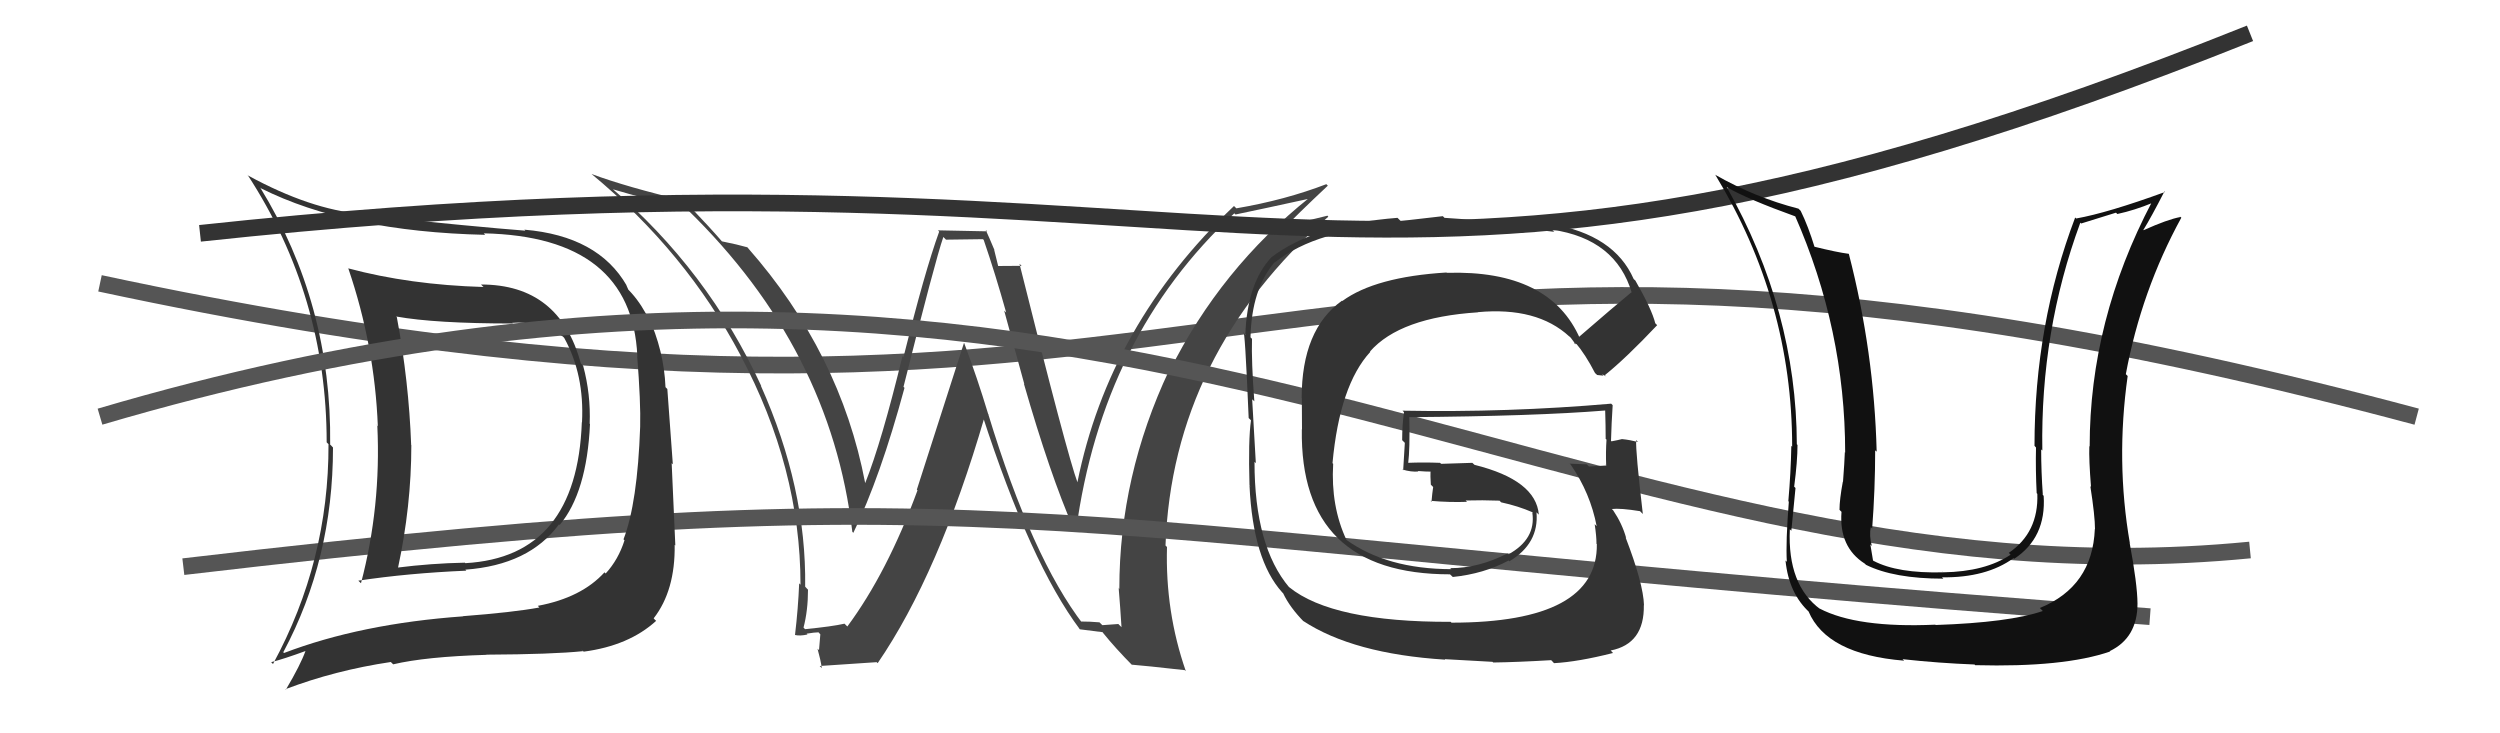 <svg xmlns="http://www.w3.org/2000/svg" width="150" height="44" viewBox="0,0,150,44"><path d="M6 17 C76 32,74 6,145 25" stroke="#555" fill="none"/><path fill="#444" d="M64.99 37.46L64.85 37.32L65.00 37.47Q61.92 33.47 59.29 24.83L59.36 24.90L59.29 24.84Q58.65 22.71 57.85 20.58L57.84 20.57L55.01 29.38L55.05 29.42Q53.24 34.35 50.84 37.59L50.81 37.56L50.67 37.42Q49.93 37.59 48.30 37.75L48.20 37.64L48.21 37.66Q48.48 36.63 48.48 35.38L48.43 35.33L48.31 35.20Q48.39 29.27 45.65 23.14L45.65 23.14L45.68 23.17Q42.48 16.21 36.62 11.22L36.73 11.34L36.75 11.35Q38.80 11.96 41.16 12.49L41.21 12.54L41.24 12.57Q49.85 20.95 51.14 31.91L51.09 31.86L51.20 31.97Q52.82 28.64 54.27 23.27L54.12 23.12L54.21 23.21Q56.11 15.63 56.60 14.22L56.76 14.38L58.97 14.35L59.02 14.39Q59.72 16.43 60.37 18.75L60.25 18.64L61.46 23.05L61.43 23.01Q63.00 28.47 64.41 31.70L64.43 31.72L64.56 31.85Q66.14 20.15 74.06 12.80L74.18 12.92L74.13 12.87Q75.68 12.55 78.65 11.90L78.54 11.80L78.59 11.84Q73.23 16.12 70.18 22.25L70.19 22.26L70.15 22.21Q67.16 28.55 67.16 35.33L67.09 35.26L67.12 35.28Q67.22 36.49 67.29 37.63L67.10 37.44L66.14 37.51L65.97 37.34Q65.39 37.29 64.82 37.29ZM71.20 40.32L71.16 40.28L71.15 40.27Q69.91 36.71 70.02 32.82L69.96 32.76L69.93 32.73Q70.34 21.26 79.70 13.00L79.68 12.98L79.65 12.94Q78.68 13.16 76.74 13.69L76.90 13.86L76.90 13.85Q77.76 12.93 79.67 11.14L79.72 11.19L79.58 11.05Q77.11 12.00 74.18 12.50L74.05 12.37L74.04 12.36Q66.54 19.48 64.64 28.96L64.62 28.94L64.66 28.98Q64.03 27.29 61.17 15.83L61.30 15.95L61.29 15.95Q60.81 15.96 59.86 15.96L59.90 16.00L59.65 14.99L59.67 15.01Q59.37 14.29 59.14 13.79L59.23 13.88L56.28 13.82L56.35 13.90Q55.48 16.30 54.21 21.42L54.15 21.37L54.15 21.36Q52.90 26.51 51.91 28.99L51.98 29.05L51.91 28.98Q50.42 21.17 44.86 14.86L44.78 14.77L44.85 14.84Q44.26 14.67 43.31 14.48L43.47 14.65L43.40 14.58Q42.73 13.79 41.17 12.15L41.09 12.08L41.06 12.04Q37.66 11.24 35.49 10.44L35.48 10.43L35.48 10.43Q41.15 15.11 44.43 21.31L44.44 21.32L44.42 21.30Q48.03 28.07 48.03 35.08L47.91 34.96L47.95 35.00Q47.89 36.50 47.70 38.10L47.74 38.14L47.70 38.10Q48.00 38.17 48.45 38.07L48.54 38.16L48.40 38.02Q48.88 37.94 49.11 37.94L49.22 38.06L49.14 39.01L49.05 38.92Q49.23 39.56 49.31 40.09L49.23 40.01L49.18 39.96Q50.32 39.88 52.60 39.73L52.74 39.87L52.66 39.79Q56.33 34.43 59.07 25.03L58.95 24.91L58.94 24.90Q61.83 33.81 64.80 37.77L64.71 37.68L64.80 37.76Q65.31 37.82 66.15 37.93L66.19 37.97L66.18 37.97Q66.93 38.90 67.99 39.97L68.04 40.02L67.90 39.88Q68.69 39.94 71.09 40.21Z"/><path d="M11 34 C62 28,61 32,129 37" stroke="#555" fill="none"/><path d="M12 14 C77 7,80 24,135 2" stroke="#333" fill="none"/><path fill="#333" d="M28.84 17.05L28.83 17.04L29.01 17.22Q24.58 17.09 20.89 16.10L20.83 16.05L20.90 16.11Q22.48 20.74 22.67 25.57L22.53 25.43L22.64 25.55Q22.87 30.39 21.66 34.99L21.60 34.94L21.50 34.84Q24.48 34.39 27.98 34.24L27.89 34.15L27.92 34.18Q31.75 33.90 33.54 31.46L33.53 31.45L33.58 31.50Q35.21 29.55 35.40 25.44L35.22 25.26L35.38 25.42Q35.45 23.66 34.99 21.95L34.96 21.91L34.85 21.81Q33.58 17.07 28.86 17.07ZM16.91 39.04L16.96 39.09L17.00 39.13Q19.98 33.55 19.98 26.85L19.85 26.71L19.81 26.68Q19.91 18.25 15.61 11.25L15.59 11.23L15.66 11.30Q20.85 13.90 29.11 14.09L29.04 14.01L29.02 14.00Q37.90 14.19 38.24 21.35L38.33 21.44L38.23 21.35Q38.45 24.15 38.41 25.60L38.46 25.65L38.41 25.60Q38.25 30.19 37.41 32.36L37.49 32.44L37.47 32.42Q37.10 33.58 36.34 34.41L36.37 34.44L36.27 34.34Q34.89 35.86 32.27 36.35L32.38 36.47L32.36 36.45Q30.79 36.74 27.78 36.97L27.74 36.92L27.79 36.98Q21.65 37.42 17.04 39.18ZM34.88 38.97L34.98 39.06L35.02 39.10Q37.74 38.74 39.37 37.25L39.30 37.19L39.22 37.10Q40.52 35.43 40.48 32.69L40.46 32.67L40.52 32.73Q40.45 31.29 40.30 27.79L40.37 27.86L40.04 23.34L39.93 23.23Q39.84 21.04 38.88 18.95L38.90 18.97L38.75 18.81Q38.25 17.90 37.57 17.25L37.70 17.38L37.58 17.11L37.60 17.13Q35.89 14.16 31.47 13.78L31.44 13.75L31.52 13.84Q28.77 13.63 21.76 12.91L21.78 12.92L21.70 12.84Q18.60 12.56 14.90 10.54L14.86 10.49L14.86 10.50Q19.60 17.78 19.60 26.54L19.67 26.61L19.71 26.65Q19.73 33.68 16.38 39.84L16.30 39.76L16.27 39.73Q17.03 39.54 18.36 39.05L18.25 38.94L18.34 39.03Q18.03 39.90 17.15 41.38L17.19 41.41L17.13 41.35Q20.10 40.22 23.45 39.72L23.53 39.80L23.59 39.86Q25.53 39.40 29.19 39.29L29.14 39.25L29.18 39.28Q33.15 39.26 34.98 39.07ZM35.03 25.45L34.99 25.41L34.91 25.33Q34.62 33.41 27.92 33.79L27.95 33.82L27.89 33.76Q25.86 33.80 23.81 34.06L23.82 34.08L23.87 34.12Q24.68 30.36 24.68 26.71L24.57 26.61L24.67 26.70Q24.53 22.87 23.81 19.03L23.91 19.13L23.77 18.99Q26.10 19.41 30.78 19.41L30.78 19.41L30.74 19.37Q32.13 19.24 33.77 20.19L33.84 20.26L33.85 20.27Q35.07 22.48 34.92 25.34Z"/><path d="M6 25 C67 7,94 37,135 33" stroke="#555" fill="none"/><path fill="#111" d="M125.75 31.80L125.61 31.66L125.69 31.74Q125.55 35.19 122.39 36.48L122.47 36.56L122.57 36.66Q120.56 37.35 116.14 37.50L116.24 37.60L116.12 37.48Q111.42 37.69 109.17 36.51L109.21 36.55L109.23 36.56Q107.24 35.11 107.39 31.76L107.49 31.85L107.48 31.85Q107.54 31.26 107.73 29.28L107.59 29.14L107.65 29.20Q107.85 27.68 107.85 26.69L107.83 26.68L107.81 26.66Q107.79 18.64 103.60 11.22L103.54 11.15L103.61 11.23Q104.82 11.94 107.79 13.01L107.73 12.95L107.68 12.90Q110.71 19.77 110.71 27.16L110.67 27.11L110.69 27.14Q110.67 27.73 110.58 28.91L110.47 28.80L110.57 28.90Q110.37 29.98 110.37 30.59L110.38 30.60L110.49 30.71Q110.33 32.83 111.89 33.82L111.91 33.84L111.96 33.89Q113.63 34.72 116.60 34.72L116.60 34.72L116.52 34.64Q119.18 34.67 120.81 33.49L120.89 33.57L120.85 33.53Q122.78 32.26 122.62 29.75L122.48 29.60L122.57 29.69Q122.47 28.30 122.47 26.96L122.37 26.87L122.54 27.03Q122.42 19.87 124.82 13.36L124.87 13.41L126.96 12.76L127.04 12.84Q128.07 12.62 129.18 12.16L129.14 12.13L129.12 12.11Q125.38 19.22 125.38 26.79L125.33 26.74L125.36 26.77Q125.33 27.58 125.46 29.21L125.57 29.32L125.42 29.17Q125.70 30.96 125.70 31.76ZM127.84 32.64L127.76 32.55L127.79 32.58Q126.94 27.67 127.66 22.56L127.64 22.54L127.55 22.45Q128.48 17.44 130.88 13.06L130.69 12.88L130.83 13.02Q130.06 13.16 128.62 13.81L128.60 13.80L128.60 13.80Q129.07 13.04 129.87 11.48L129.86 11.47L129.90 11.52Q126.47 12.77 124.57 13.11L124.42 12.96L124.51 13.05Q122.07 19.48 122.07 26.75L122.08 26.76L122.16 26.85Q122.13 28.18 122.20 29.59L122.25 29.64L122.24 29.63Q122.32 31.95 120.53 33.17L120.63 33.28L120.64 33.28Q119.11 34.30 116.59 34.34L116.50 34.24L116.60 34.34Q113.85 34.41 112.41 33.65L112.44 33.69L112.38 33.62Q112.29 33.12 112.22 32.66L112.13 32.57L112.31 32.76Q112.14 32.13 112.25 31.63L112.25 31.63L112.33 31.71Q112.51 29.34 112.51 27.02L112.59 27.09L112.60 27.10Q112.45 21.13 110.93 15.23L111.04 15.34L110.93 15.23Q110.22 15.14 108.81 14.79L108.88 14.86L108.89 14.87Q108.49 13.56 108.04 12.65L107.91 12.52L107.91 12.52Q105.30 11.85 102.90 10.48L102.91 10.49L102.93 10.51Q107.53 18.08 107.53 26.80L107.58 26.85L107.48 26.75Q107.45 28.36 107.30 30.07L107.30 30.07L107.33 30.10Q107.14 32.53 107.21 33.71L107.19 33.69L107.13 33.63Q107.33 35.62 108.59 36.76L108.58 36.75L108.51 36.68Q109.60 39.26 114.24 39.64L114.24 39.63L114.15 39.55Q116.34 39.79 118.47 39.87L118.36 39.76L118.51 39.91Q123.83 40.05 126.61 39.09L126.63 39.12L126.58 39.07Q128.25 38.27 128.25 36.21L128.20 36.16L128.25 36.21Q128.24 35.05 127.78 32.58Z"/><path fill="#333" d="M94.83 20.35L94.80 20.33L94.81 20.34Q93.01 16.18 86.81 16.37L86.84 16.40L86.79 16.35Q82.52 16.61 80.54 18.06L80.46 17.98L80.52 18.04Q78.10 19.77 78.10 23.88L78.11 23.89L78.12 25.76L78.11 25.76Q77.98 34.46 87.00 34.46L87.16 34.61L87.16 34.62Q89.03 34.43 90.52 33.63L90.71 33.82L90.56 33.68Q92.35 32.61 92.19 30.74L92.34 30.89L92.33 30.88Q92.16 28.81 88.47 27.89L88.34 27.77L86.47 27.83L86.40 27.77Q85.41 27.73 84.46 27.77L84.57 27.88L84.49 27.80Q84.60 26.96 84.56 25.05L84.54 25.03L84.54 25.03Q92.13 24.97 96.32 24.63L96.31 24.61L96.31 24.61Q96.34 25.53 96.34 26.33L96.29 26.27L96.39 26.38Q96.34 27.12 96.37 27.92L96.26 27.80L96.39 27.93Q95.34 27.99 95.34 27.99L95.19 27.84L95.21 27.86Q93.79 27.81 94.18 27.81L94.26 27.90L94.25 27.89Q95.42 29.59 95.80 31.57L95.76 31.53L95.68 31.45Q95.79 32.17 95.79 32.63L95.75 32.58L95.81 32.64Q95.88 37.36 87.08 37.36L87.09 37.36L87.04 37.31Q79.94 37.33 77.35 35.23L77.29 35.18L77.36 35.25Q75.27 32.78 75.27 27.71L75.36 27.80L75.35 27.79Q75.28 26.66 75.13 23.96L75.21 24.03L75.26 24.08Q75.08 21.70 75.12 20.33L75.12 20.33L75.03 20.24Q75.10 17.34 76.47 15.74L76.51 15.78L76.48 15.75Q79.06 13.72 83.93 13.53L84.08 13.68L86.73 13.59L86.56 13.42Q89.83 13.49 93.26 13.91L93.20 13.86L93.12 13.78Q96.96 14.34 97.91 17.58L97.98 17.64L97.88 17.54Q96.81 18.42 94.71 20.24ZM96.12 22.45L96.38 22.59L96.29 22.51Q97.56 21.49 99.43 19.51L99.24 19.32L99.32 19.41Q99.11 18.55 98.12 16.83L98.04 16.76L98.02 16.74Q96.85 14.08 93.05 13.44L93.03 13.41L93.04 13.43Q90.97 13.38 86.67 13.07L86.57 12.97L84.04 13.26L83.85 13.07Q78.87 13.46 76.28 15.44L76.25 15.41L76.28 15.44Q74.83 17.00 74.72 20.08L74.68 20.04L74.60 19.96Q74.69 19.60 74.92 25.08L74.87 25.03L75.06 25.22Q74.89 26.38 74.97 29.12L75.06 29.22L74.97 29.13Q75.18 33.60 76.93 35.54L77.00 35.61L76.99 35.60Q77.39 36.45 78.26 37.33L78.32 37.39L78.18 37.25Q81.19 39.23 86.71 39.58L86.69 39.55L89.55 39.71L89.59 39.75Q91.05 39.73 93.07 39.61L93.14 39.68L93.24 39.79Q94.69 39.71 96.78 39.18L96.68 39.07L96.64 39.03Q98.67 38.63 98.63 36.31L98.55 36.22L98.64 36.32Q98.60 35.01 97.53 32.23L97.46 32.17L97.57 32.28Q97.33 31.42 96.79 30.62L96.61 30.44L96.71 30.54Q97.22 30.48 98.40 30.67L98.43 30.70L98.57 30.84Q98.13 27.08 98.17 26.40L98.24 26.48L98.29 26.52Q97.77 26.39 97.36 26.35L97.37 26.37L97.34 26.34Q97.07 26.41 96.69 26.48L96.58 26.37L96.66 26.45Q96.69 25.38 96.76 24.31L96.66 24.21L96.67 24.22Q90.43 24.76 84.15 24.64L84.25 24.74L84.24 24.73Q84.13 25.49 84.13 26.41L84.29 26.57L84.19 28.22L84.14 28.17Q84.68 28.33 85.10 28.29L85.03 28.22L85.07 28.26Q85.53 28.30 85.98 28.30L85.92 28.24L85.84 28.16Q85.81 28.59 85.85 29.08L86.01 29.24L85.99 29.22Q85.93 29.61 85.89 30.11L85.84 30.06L85.83 30.05Q87.00 30.15 88.03 30.11L88.03 30.12L87.94 30.03Q88.94 30.00 89.97 30.04L90.08 30.15L90.07 30.14Q91.09 30.36 91.96 30.74L91.94 30.72L91.97 30.79L91.94 30.76Q92.17 32.35 90.49 33.27L90.51 33.28L90.44 33.21Q88.72 34.09 87.01 34.09L87.08 34.15L87.07 34.15Q83.22 34.14 80.78 32.39L80.77 32.38L80.79 32.40Q79.84 30.38 79.99 27.83L80.05 27.89L79.95 27.79Q80.38 23.11 82.22 21.11L82.08 20.97L82.20 21.09Q84.00 19.04 88.68 18.74L88.75 18.81L88.67 18.73Q92.22 18.40 94.16 20.19L94.17 20.19L94.25 20.27Q94.42 20.49 94.54 20.68L94.44 20.58L94.66 20.68L94.52 20.55Q95.13 21.27 95.70 22.38L95.83 22.50L96.21 22.54Z"/></svg>